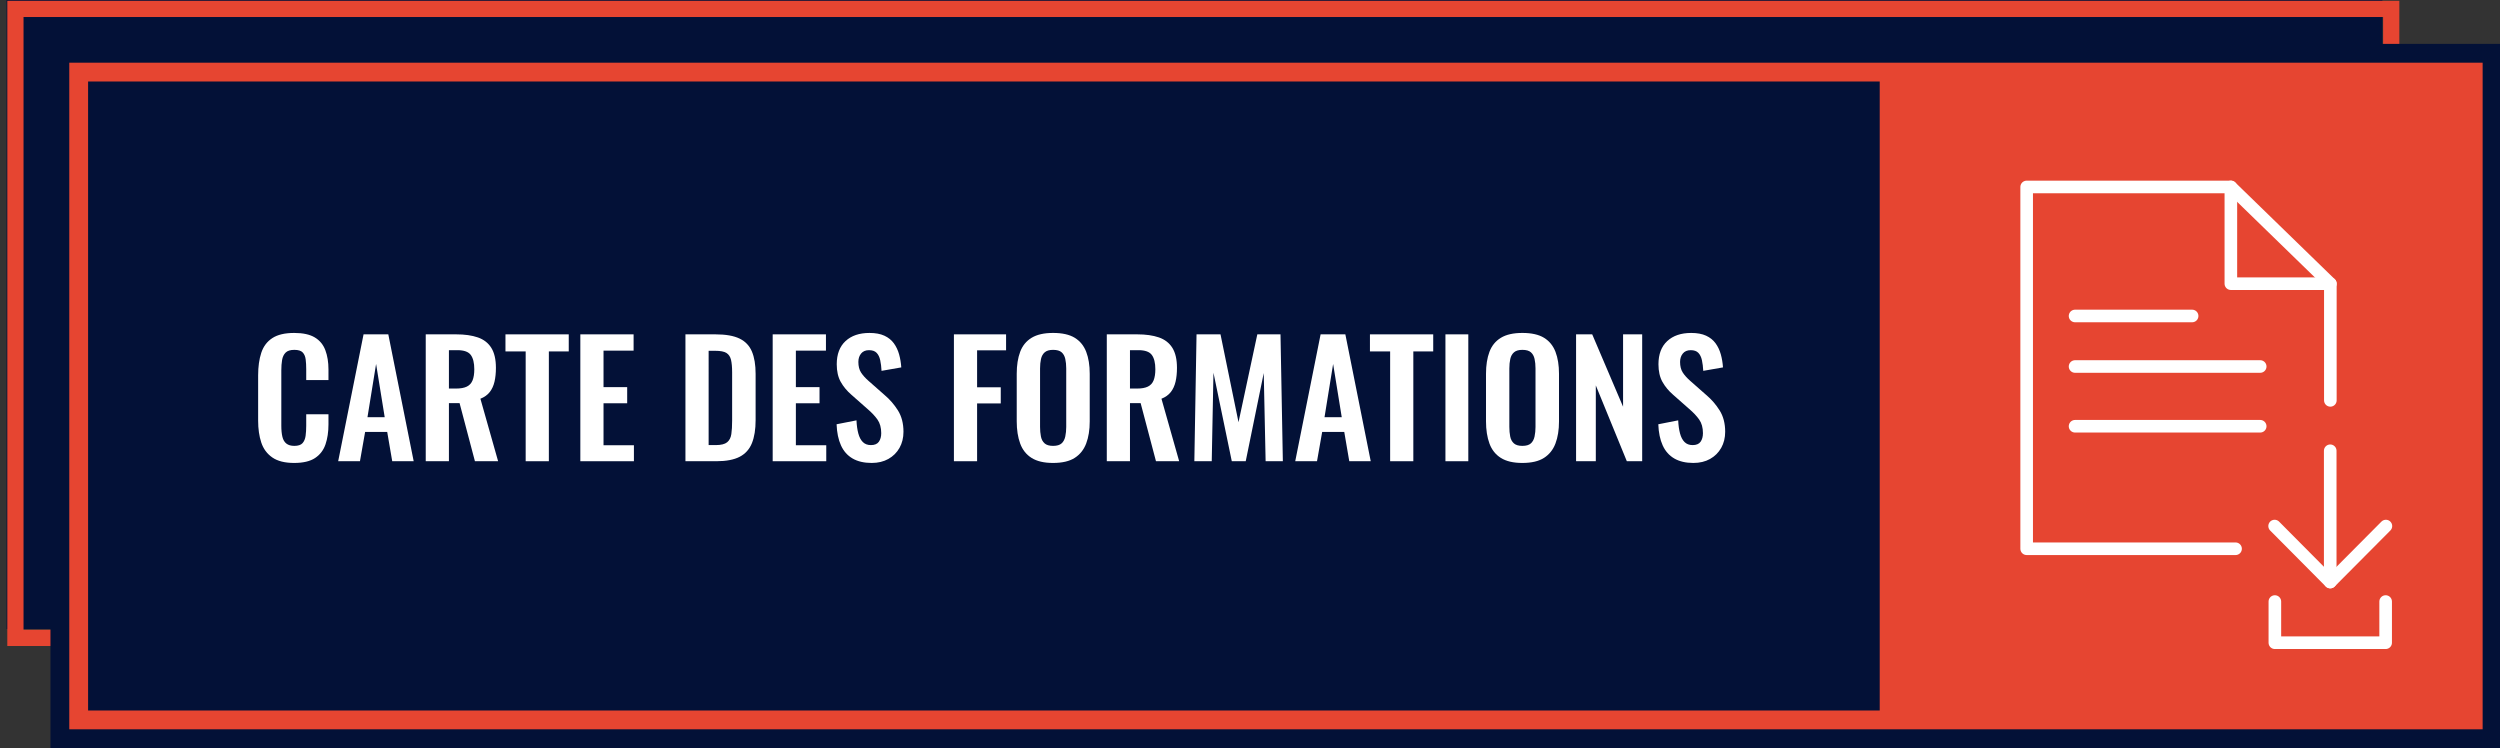 <?xml version="1.0" encoding="utf-8"?>
<!-- Generator: Adobe Illustrator 16.0.0, SVG Export Plug-In . SVG Version: 6.00 Build 0)  -->
<!DOCTYPE svg PUBLIC "-//W3C//DTD SVG 1.0//EN" "http://www.w3.org/TR/2001/REC-SVG-20010904/DTD/svg10.dtd">
<svg version="1.0" id="Calque_1" xmlns="http://www.w3.org/2000/svg" xmlns:xlink="http://www.w3.org/1999/xlink" x="0px" y="0px"
	 width="595.281px" height="178.135px" viewBox="0 332.333 595.281 178.135" enable-background="new 0 332.333 595.281 178.135"
	 xml:space="preserve">
<rect x="0" y="332.333" width="595.281" height="178.135" fill="#333333" stroke="none"/>
<g id="texte">
</g>
<g id="Mode_Isolation">
</g>
<g id="Calque_9">
	<g>
		<rect x="1.567" y="332.333" fill="#031137" width="565.708" height="149.772"/>
		<rect x="3.672" y="334.453" fill="none" stroke="#E64531" stroke-width="3.861" width="565.708" height="149.771"/>
		<rect x="16.48" y="347.261" fill="#031137" width="574.666" height="158.729"/>
		<path fill="#031137" d="M586.667,351.739v149.772H20.974V351.739H586.667 M595.625,342.783h-8.957H20.974h-8.957v8.957v149.772
			v8.957h8.957h565.694h8.957v-8.957V351.739V342.783L595.625,342.783z"/>
		<path fill="#E64531" d="M586.667,351.739v149.772H20.974V351.739H586.667 M591.146,347.261h-4.479H20.974h-4.479v4.479v149.772
			v4.479h4.479h565.694h4.479v-4.479V351.739V347.261L591.146,347.261z"/>
	</g>
	<g enable-background="new    ">
		<path fill="#FFFFFF" d="M70.044,442.567c-2.213,0-3.947-0.435-5.202-1.306c-1.256-0.87-2.133-2.057-2.63-3.562
			c-0.498-1.504-0.746-3.238-0.746-5.203v-10.778c0-2.064,0.248-3.854,0.746-5.371c0.497-1.517,1.374-2.686,2.63-3.506
			c1.255-0.82,2.989-1.23,5.202-1.23c2.089,0,3.724,0.354,4.905,1.063c1.181,0.708,2.02,1.722,2.518,3.04
			c0.497,1.318,0.746,2.848,0.746,4.587v2.536h-5.297v-2.61c0-0.845-0.043-1.616-0.13-2.313c-0.088-0.696-0.324-1.25-0.709-1.66
			c-0.386-0.411-1.051-0.616-1.995-0.616c-0.945,0-1.636,0.218-2.07,0.653c-0.436,0.436-0.715,1.02-0.839,1.753
			c-0.125,0.734-0.187,1.561-0.187,2.48v13.128c0,1.095,0.087,1.995,0.261,2.704s0.49,1.244,0.951,1.604
			c0.46,0.361,1.087,0.541,1.884,0.541c0.919,0,1.572-0.217,1.958-0.652c0.385-0.435,0.627-1.013,0.728-1.734
			c0.099-0.721,0.148-1.529,0.148-2.425v-2.723h5.297v2.425c0,1.79-0.237,3.375-0.709,4.755c-0.473,1.38-1.3,2.462-2.48,3.245
			S72.183,442.567,70.044,442.567z"/>
		<path fill="#FFFFFF" d="M80.525,442.157l6.042-30.211h5.894l6.042,30.211h-5.109l-1.194-6.975H86.94l-1.23,6.975H80.525z
			 M87.5,431.676h4.103l-2.051-12.681L87.5,431.676z"/>
		<path fill="#FFFFFF" d="M101.374,442.157v-30.211h7.236c2.038,0,3.761,0.243,5.166,0.728c1.404,0.485,2.474,1.312,3.207,2.48
			c0.733,1.169,1.101,2.76,1.101,4.774c0,1.218-0.112,2.312-0.336,3.282s-0.604,1.797-1.138,2.48
			c-0.535,0.685-1.274,1.212-2.219,1.585l4.214,14.882h-5.52l-3.655-13.837h-2.536v13.837H101.374z M106.894,424.851h1.716
			c1.068,0,1.921-0.155,2.555-0.467c0.634-0.311,1.088-0.808,1.361-1.491s0.41-1.561,0.41-2.63c0-1.517-0.279-2.654-0.839-3.413
			c-0.56-0.758-1.623-1.138-3.189-1.138h-2.014V424.851z"/>
		<path fill="#FFFFFF" d="M125.169,442.157v-26.146h-4.812v-4.065h15.068v4.065h-4.736v26.146H125.169z"/>
		<path fill="#FFFFFF" d="M138.186,442.157v-30.211h12.681v3.879h-7.161v8.69h5.633v3.842h-5.633v9.995h7.236v3.805H138.186z"/>
		<path fill="#FFFFFF" d="M163.212,442.157v-30.211h7.124c2.461,0,4.382,0.336,5.763,1.007c1.38,0.671,2.361,1.703,2.946,3.095
			c0.584,1.393,0.876,3.158,0.876,5.296v11.041c0,2.188-0.292,4.009-0.876,5.464c-0.585,1.454-1.555,2.536-2.909,3.245
			c-1.355,0.708-3.214,1.063-5.576,1.063H163.212z M168.732,438.315h1.679c1.269,0,2.176-0.224,2.723-0.671
			c0.547-0.448,0.883-1.101,1.007-1.958c0.125-0.858,0.187-1.908,0.187-3.152v-11.562c0-1.218-0.087-2.2-0.261-2.946
			s-0.535-1.292-1.082-1.641c-0.547-0.348-1.43-0.522-2.647-0.522h-1.604V438.315z"/>
		<path fill="#FFFFFF" d="M183.986,442.157v-30.211h12.682v3.879h-7.161v8.69h5.632v3.842h-5.632v9.995h7.235v3.805H183.986z"/>
		<path fill="#FFFFFF" d="M207.558,442.567c-1.815,0-3.332-0.354-4.55-1.063c-1.219-0.709-2.139-1.747-2.76-3.114
			c-0.622-1.367-0.97-3.046-1.045-5.035l4.737-0.933c0.049,1.169,0.192,2.2,0.429,3.096c0.235,0.895,0.597,1.585,1.081,2.069
			c0.485,0.485,1.125,0.728,1.921,0.728c0.896,0,1.529-0.267,1.902-0.802c0.373-0.534,0.56-1.212,0.56-2.032
			c0-1.318-0.299-2.399-0.896-3.245s-1.393-1.69-2.387-2.536l-3.805-3.357c-1.069-0.919-1.92-1.945-2.555-3.077
			c-0.634-1.131-0.951-2.529-0.951-4.195c0-2.387,0.696-4.227,2.089-5.52s3.295-1.939,5.707-1.939c1.417,0,2.598,0.218,3.543,0.652
			c0.944,0.436,1.697,1.039,2.257,1.809c0.559,0.771,0.975,1.647,1.249,2.629c0.273,0.982,0.447,2.021,0.522,3.114l-4.7,0.821
			c-0.05-0.945-0.155-1.791-0.316-2.536c-0.162-0.746-0.448-1.33-0.858-1.753s-1.013-0.634-1.809-0.634
			c-0.82,0-1.449,0.268-1.884,0.802c-0.436,0.535-0.652,1.2-0.652,1.996c0,1.02,0.211,1.859,0.634,2.518
			c0.423,0.659,1.031,1.337,1.828,2.032l3.767,3.32c1.243,1.044,2.306,2.269,3.189,3.674c0.882,1.404,1.323,3.102,1.323,5.091
			c0,1.442-0.316,2.723-0.951,3.842c-0.634,1.118-1.517,1.995-2.647,2.629C210.399,442.25,209.075,442.567,207.558,442.567z"/>
		<path fill="#FFFFFF" d="M227.139,442.157v-30.211h12.42v3.804h-6.9v8.802h5.633v3.842h-5.633v13.763H227.139z"/>
		<path fill="#FFFFFF" d="M250.748,442.567c-2.139,0-3.841-0.397-5.109-1.193s-2.176-1.939-2.723-3.432
			c-0.547-1.491-0.82-3.257-0.82-5.296v-11.301c0-2.039,0.273-3.786,0.82-5.24s1.454-2.567,2.723-3.338
			c1.269-0.771,2.971-1.156,5.109-1.156c2.188,0,3.91,0.386,5.166,1.156c1.255,0.771,2.163,1.883,2.723,3.338
			s0.839,3.202,0.839,5.24v11.338c0,2.014-0.279,3.762-0.839,5.24c-0.56,1.479-1.468,2.624-2.723,3.432
			C254.658,442.163,252.936,442.567,250.748,442.567z M250.748,438.501c0.92,0,1.598-0.198,2.033-0.597
			c0.435-0.397,0.728-0.944,0.876-1.641c0.149-0.696,0.225-1.455,0.225-2.275v-13.912c0-0.845-0.075-1.604-0.225-2.275
			c-0.148-0.671-0.441-1.2-0.876-1.585c-0.436-0.385-1.113-0.578-2.033-0.578c-0.87,0-1.529,0.193-1.977,0.578
			c-0.447,0.386-0.746,0.914-0.895,1.585c-0.149,0.671-0.225,1.43-0.225,2.275v13.912c0,0.82,0.068,1.579,0.205,2.275
			s0.43,1.243,0.877,1.641C249.181,438.303,249.853,438.501,250.748,438.501z"/>
		<path fill="#FFFFFF" d="M263.541,442.157v-30.211h7.235c2.039,0,3.761,0.243,5.166,0.728c1.404,0.485,2.474,1.312,3.208,2.48
			c0.732,1.169,1.1,2.76,1.1,4.774c0,1.218-0.111,2.312-0.335,3.282c-0.225,0.97-0.604,1.797-1.138,2.48
			c-0.535,0.685-1.274,1.212-2.22,1.585l4.215,14.882h-5.521l-3.654-13.837h-2.537v13.837H263.541z M269.06,424.851h1.716
			c1.069,0,1.921-0.155,2.556-0.467c0.634-0.311,1.087-0.808,1.361-1.491c0.272-0.684,0.41-1.561,0.41-2.63
			c0-1.517-0.28-2.654-0.84-3.413c-0.56-0.758-1.622-1.138-3.188-1.138h-2.015V424.851z"/>
		<path fill="#FFFFFF" d="M284.389,442.157l0.522-30.211h5.706l4.289,20.924l4.477-20.924h5.52l0.56,30.211h-4.103l-0.447-20.999
			l-4.29,20.999h-3.319l-4.363-21.073l-0.411,21.073H284.389z"/>
		<path fill="#FFFFFF" d="M308.41,442.157l6.042-30.211h5.893l6.043,30.211h-5.11l-1.193-6.975h-5.259l-1.23,6.975H308.41z
			 M315.384,431.676h4.103l-2.052-12.681L315.384,431.676z"/>
		<path fill="#FFFFFF" d="M331.01,442.157v-26.146H326.2v-4.065h15.067v4.065h-4.736v26.146H331.01z"/>
		<path fill="#FFFFFF" d="M344.177,442.157v-30.211h5.445v30.211H344.177z"/>
		<path fill="#FFFFFF" d="M362.49,442.567c-2.139,0-3.842-0.397-5.109-1.193c-1.269-0.796-2.177-1.939-2.723-3.432
			c-0.548-1.491-0.821-3.257-0.821-5.296v-11.301c0-2.039,0.273-3.786,0.821-5.24c0.546-1.455,1.454-2.567,2.723-3.338
			c1.268-0.771,2.971-1.156,5.109-1.156c2.188,0,3.91,0.386,5.166,1.156c1.255,0.771,2.163,1.883,2.723,3.338
			s0.839,3.202,0.839,5.24v11.338c0,2.014-0.279,3.762-0.839,5.24c-0.56,1.479-1.468,2.624-2.723,3.432
			C366.4,442.163,364.677,442.567,362.49,442.567z M362.49,438.501c0.92,0,1.598-0.198,2.033-0.597
			c0.435-0.397,0.727-0.944,0.876-1.641s0.224-1.455,0.224-2.275v-13.912c0-0.845-0.074-1.604-0.224-2.275
			c-0.149-0.671-0.441-1.2-0.876-1.585c-0.436-0.385-1.113-0.578-2.033-0.578c-0.87,0-1.529,0.193-1.977,0.578
			c-0.447,0.386-0.746,0.914-0.896,1.585c-0.148,0.671-0.224,1.43-0.224,2.275v13.912c0,0.82,0.068,1.579,0.205,2.275
			s0.429,1.243,0.877,1.641C360.923,438.303,361.594,438.501,362.49,438.501z"/>
		<path fill="#FFFFFF" d="M375.283,442.157v-30.211h3.842l7.348,17.231v-17.231h4.55v30.211h-3.655l-7.385-18.052v18.052H375.283z"
			/>
		<path fill="#FFFFFF" d="M403.217,442.567c-1.815,0-3.332-0.354-4.55-1.063c-1.219-0.709-2.14-1.747-2.761-3.114
			s-0.97-3.046-1.044-5.035l4.736-0.933c0.05,1.169,0.192,2.2,0.43,3.096c0.235,0.895,0.597,1.585,1.081,2.069
			c0.485,0.485,1.125,0.728,1.921,0.728c0.896,0,1.529-0.267,1.902-0.802c0.373-0.534,0.56-1.212,0.56-2.032
			c0-1.318-0.299-2.399-0.896-3.245s-1.393-1.69-2.387-2.536l-3.805-3.357c-1.069-0.919-1.921-1.945-2.555-3.077
			c-0.634-1.131-0.951-2.529-0.951-4.195c0-2.387,0.696-4.227,2.089-5.52s3.294-1.939,5.706-1.939c1.418,0,2.599,0.218,3.544,0.652
			c0.944,0.436,1.696,1.039,2.256,1.809c0.56,0.771,0.976,1.647,1.25,2.629c0.273,0.982,0.447,2.021,0.521,3.114l-4.699,0.821
			c-0.05-0.945-0.155-1.791-0.316-2.536c-0.162-0.746-0.448-1.33-0.858-1.753s-1.014-0.634-1.809-0.634
			c-0.82,0-1.449,0.268-1.884,0.802c-0.436,0.535-0.652,1.2-0.652,1.996c0,1.02,0.211,1.859,0.634,2.518
			c0.423,0.659,1.031,1.337,1.827,2.032l3.768,3.32c1.243,1.044,2.306,2.269,3.188,3.674c0.883,1.404,1.324,3.102,1.324,5.091
			c0,1.442-0.317,2.723-0.951,3.842c-0.634,1.118-1.517,1.995-2.647,2.629C406.058,442.25,404.734,442.567,403.217,442.567z"/>
	</g>
	<g>
		<rect x="447.583" y="348.171" fill="#E64531" width="141.92" height="156.326"/>
	</g>
</g>
<g id="Calque_5">
	<g>
		
			<polyline fill="none" stroke="#FFFFFF" stroke-width="3" stroke-linecap="round" stroke-linejoin="round" stroke-miterlimit="10" points="
			541.615,457.593 554.855,470.923 568.111,457.593 		"/>
		
			<line fill="none" stroke="#FFFFFF" stroke-width="3" stroke-linecap="round" stroke-linejoin="round" stroke-miterlimit="10" x1="554.855" y1="470.923" x2="554.855" y2="439.666"/>
		
			<polyline fill="none" stroke="#FFFFFF" stroke-width="3" stroke-linecap="round" stroke-linejoin="round" stroke-miterlimit="10" points="
			541.673,475.566 541.673,485.375 568.052,485.375 568.052,475.566 		"/>
		
			<polyline fill="none" stroke="#FFFFFF" stroke-width="3" stroke-linecap="round" stroke-linejoin="round" stroke-miterlimit="10" points="
			532.314,462.998 482.574,462.998 482.574,376.848 531.195,376.848 531.195,399.882 554.886,399.882 554.886,427.664 		"/>
		
			<line fill="none" stroke="#FFFFFF" stroke-width="3" stroke-linecap="round" stroke-linejoin="round" stroke-miterlimit="10" x1="531.195" y1="376.848" x2="554.886" y2="399.882"/>
		
			<line fill="none" stroke="#FFFFFF" stroke-width="3" stroke-linecap="round" stroke-linejoin="round" stroke-miterlimit="10" x1="494.099" y1="407.57" x2="521.97" y2="407.57"/>
		
			<line fill="none" stroke="#FFFFFF" stroke-width="3" stroke-linecap="round" stroke-linejoin="round" stroke-miterlimit="10" x1="494.099" y1="419.602" x2="538.181" y2="419.602"/>
		
			<line fill="none" stroke="#FFFFFF" stroke-width="3" stroke-linecap="round" stroke-linejoin="round" stroke-miterlimit="10" x1="494.099" y1="433.828" x2="538.181" y2="433.828"/>
	</g>
</g>
</svg>
